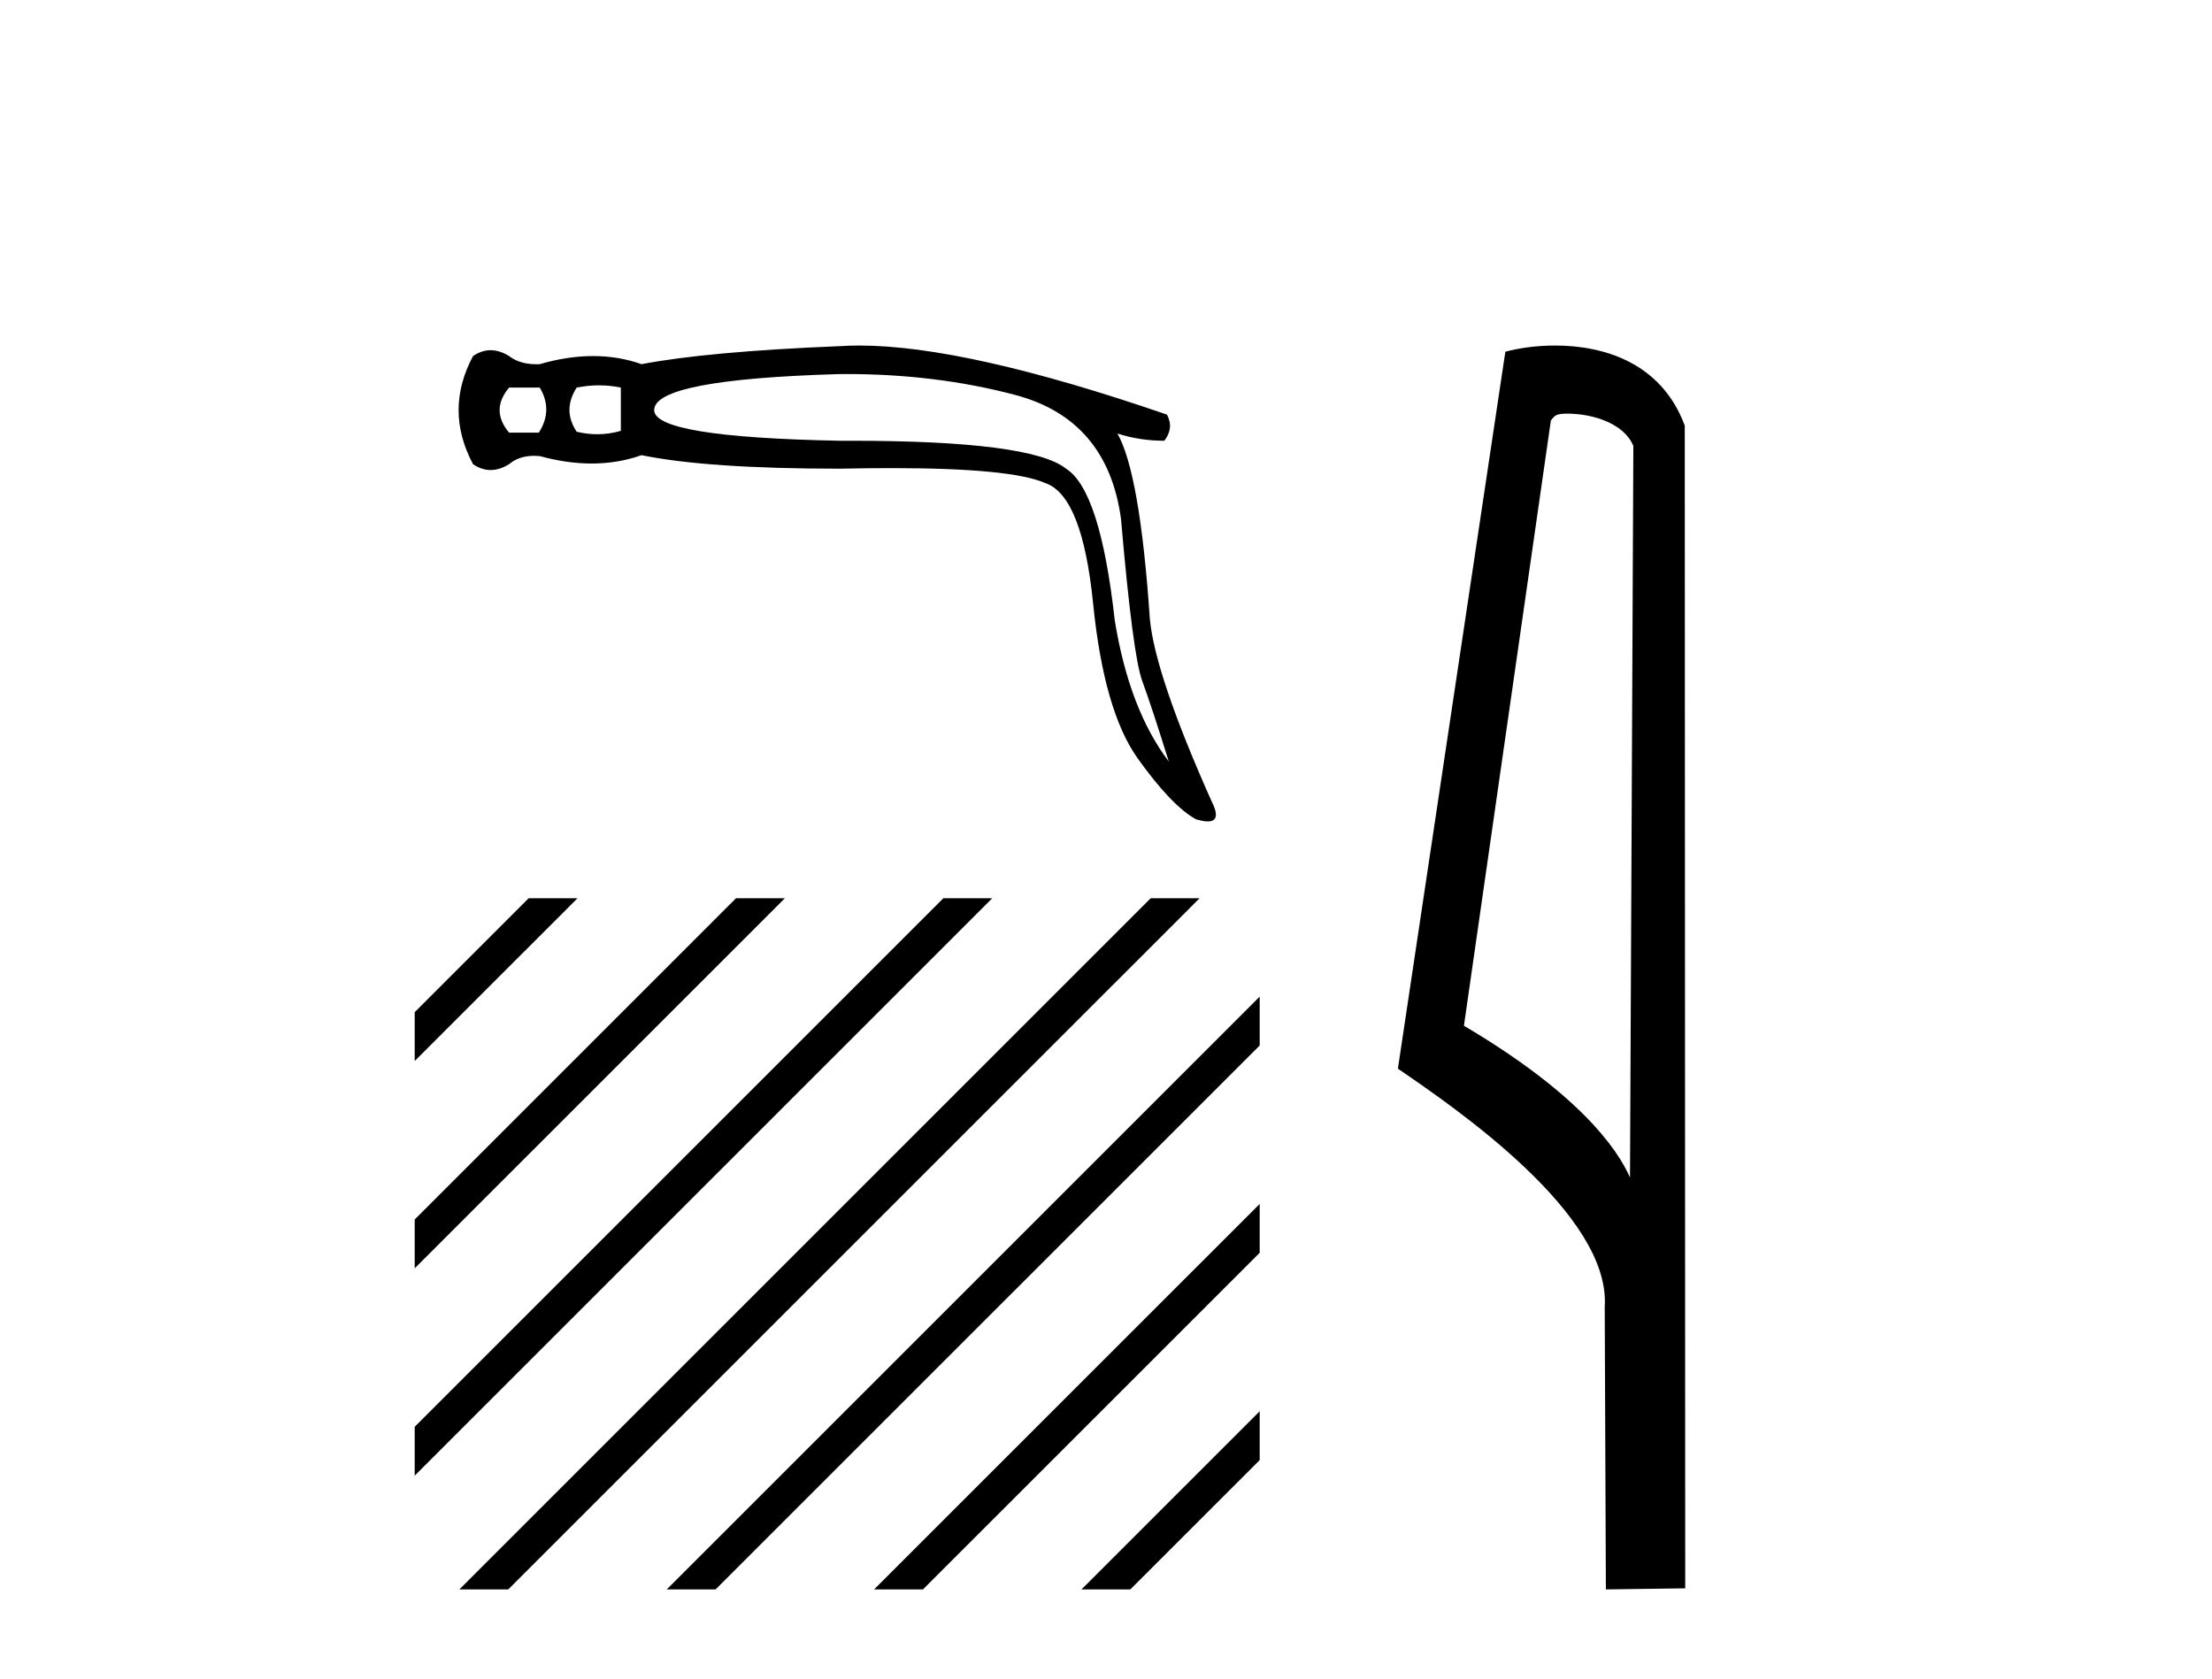 <?xml version='1.0' encoding='UTF-8' standalone='yes'?><svg xmlns='http://www.w3.org/2000/svg' xmlns:xlink='http://www.w3.org/1999/xlink' width='54.0' height='41.0' ><path d='M 13.176 9.464 Q 13.506 10.014 13.154 10.564 L 12.428 10.564 Q 11.966 10.014 12.428 9.464 ZM 14.622 9.409 Q 14.892 9.409 15.156 9.464 L 15.156 10.52 Q 14.872 10.603 14.581 10.603 Q 14.332 10.603 14.078 10.542 Q 13.726 10.014 14.078 9.464 Q 14.353 9.409 14.622 9.409 ZM 20.663 9.133 Q 22.849 9.133 24.771 9.64 Q 27.037 10.234 27.367 12.677 Q 27.653 15.999 27.884 16.626 Q 28.115 17.253 28.533 18.595 Q 27.565 17.319 27.213 15.141 Q 26.861 11.972 26.025 11.444 Q 25.172 10.762 20.78 10.762 Q 20.643 10.762 20.502 10.762 Q 15.97 10.674 15.97 10.014 Q 15.97 9.266 20.48 9.134 Q 20.572 9.133 20.663 9.133 ZM 20.979 8.437 Q 20.73 8.437 20.502 8.452 Q 17.268 8.584 15.662 8.892 Q 15.101 8.694 14.479 8.694 Q 13.858 8.694 13.176 8.892 Q 13.134 8.894 13.093 8.894 Q 12.688 8.894 12.428 8.694 Q 12.197 8.551 11.977 8.551 Q 11.757 8.551 11.548 8.694 Q 10.843 10.014 11.548 11.334 Q 11.757 11.477 11.977 11.477 Q 12.197 11.477 12.428 11.334 Q 12.67 11.13 13.038 11.13 Q 13.105 11.13 13.176 11.136 Q 13.838 11.318 14.444 11.318 Q 15.085 11.318 15.662 11.114 Q 17.268 11.444 20.502 11.444 Q 21.174 11.43 21.76 11.43 Q 24.694 11.43 25.519 11.796 Q 26.421 12.104 26.685 14.734 Q 26.949 17.363 27.774 18.518 Q 28.599 19.673 29.193 20.003 Q 29.37 20.057 29.483 20.057 Q 29.834 20.057 29.567 19.541 Q 28.203 16.483 28.071 15.119 Q 27.829 11.554 27.279 10.586 L 27.279 10.586 Q 27.829 10.762 28.423 10.762 Q 28.665 10.454 28.489 10.124 Q 23.588 8.437 20.979 8.437 Z' style='fill:#000000;stroke:none' /><path d='M 12.906 21.932 L 10.124 24.714 L 10.124 24.714 L 10.124 25.907 L 10.124 25.907 L 13.801 22.231 L 14.099 21.932 ZM 17.968 21.932 L 10.124 29.776 L 10.124 30.969 L 10.124 30.969 L 18.863 22.231 L 19.161 21.932 ZM 23.03 21.932 L 10.124 34.838 L 10.124 34.838 L 10.124 36.031 L 10.124 36.031 L 23.925 22.231 L 24.223 21.932 ZM 28.092 21.932 L 11.513 38.511 L 11.215 38.809 L 12.408 38.809 L 28.987 22.231 L 29.285 21.932 ZM 30.752 24.335 L 16.575 38.511 L 16.277 38.809 L 17.47 38.809 L 30.752 25.528 L 30.752 24.335 ZM 30.752 29.397 L 21.637 38.511 L 21.339 38.809 L 22.532 38.809 L 30.752 30.59 L 30.752 30.59 L 30.752 29.397 ZM 30.752 34.459 L 26.7 38.511 L 26.401 38.809 L 27.594 38.809 L 30.752 35.652 L 30.752 34.459 Z' style='fill:#000000;stroke:none' /><path d='M 38.262 10.1 C 38.886 10.1 39.651 10.34 39.874 10.89 L 39.792 28.751 L 39.792 28.751 C 39.475 28.034 38.534 26.699 35.738 25.046 L 37.861 10.263 C 37.96 10.157 37.958 10.1 38.262 10.1 ZM 39.792 28.751 L 39.792 28.751 C 39.792 28.751 39.792 28.751 39.792 28.751 L 39.792 28.751 L 39.792 28.751 ZM 37.965 8.437 C 37.486 8.437 37.055 8.505 36.749 8.588 L 34.126 26.094 C 35.514 27.044 39.327 29.648 39.175 31.91 L 39.203 38.809 L 41.14 38.783 L 41.129 10.393 C 40.553 8.837 39.122 8.437 37.965 8.437 Z' style='fill:#000000;stroke:none' /></svg>